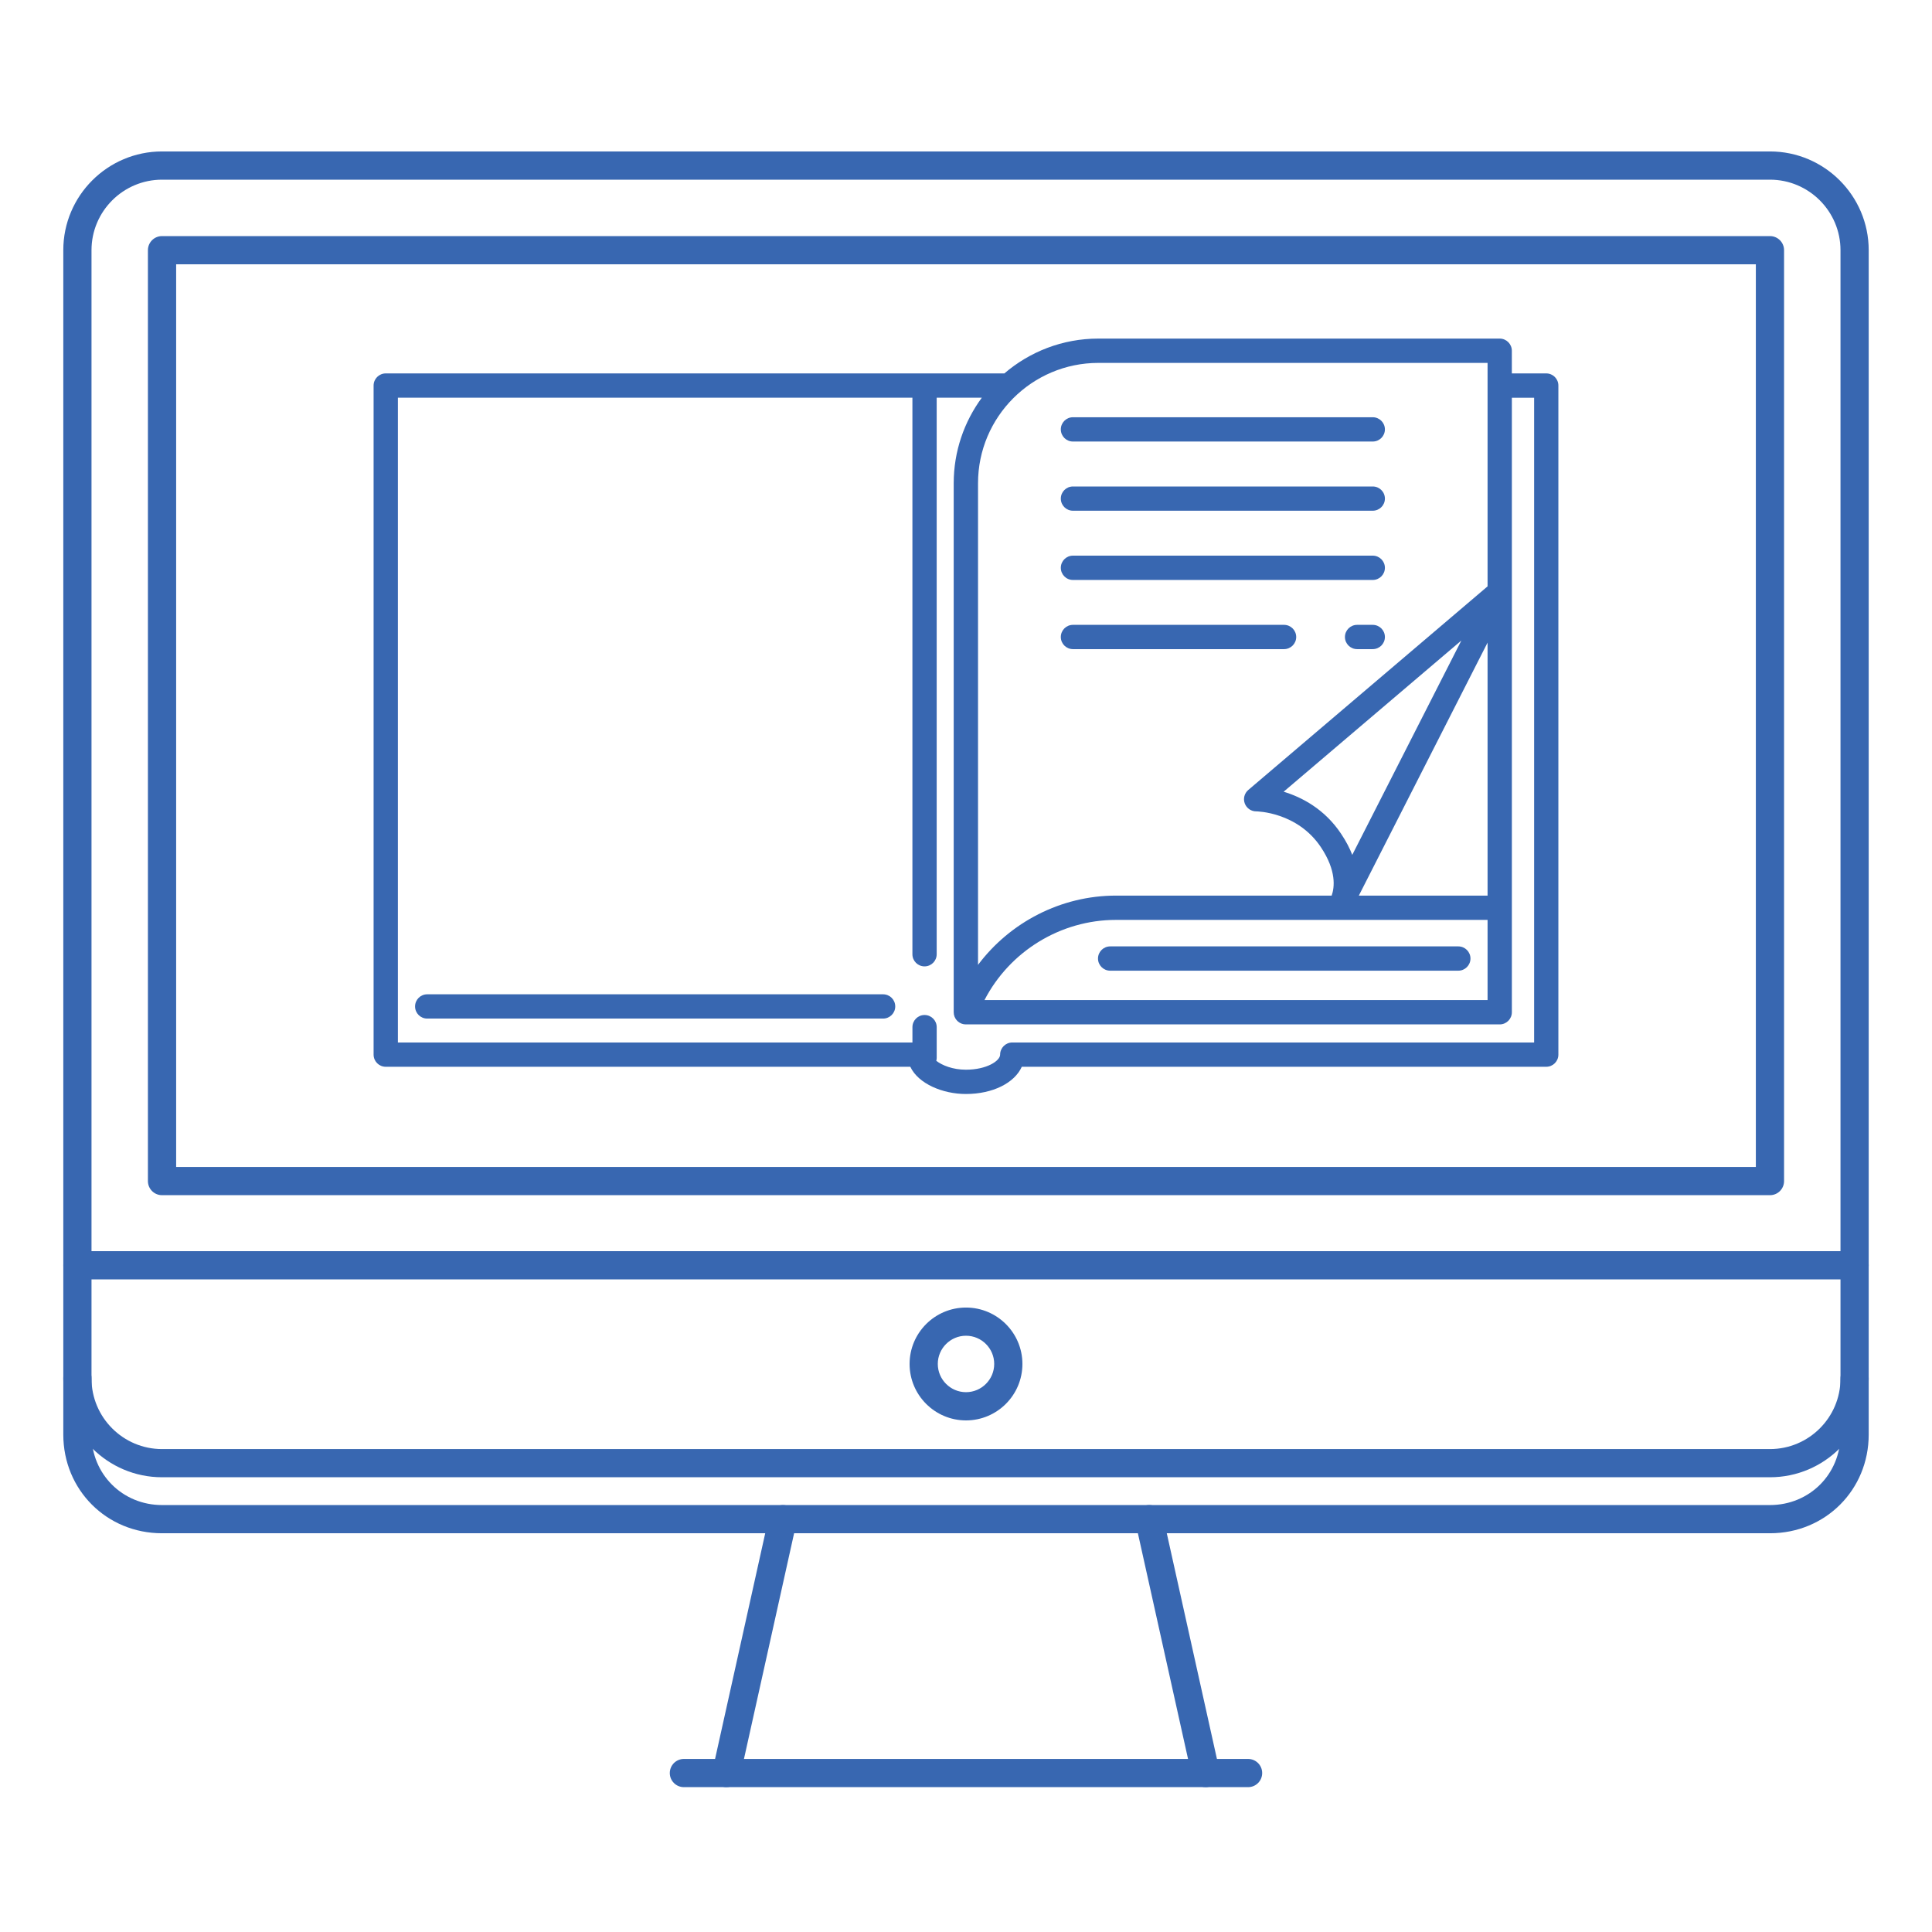 <?xml version="1.0" encoding="utf-8"?>
<!-- Generator: Adobe Illustrator 15.0.0, SVG Export Plug-In . SVG Version: 6.00 Build 0)  -->
<!DOCTYPE svg PUBLIC "-//W3C//DTD SVG 1.1//EN" "http://www.w3.org/Graphics/SVG/1.1/DTD/svg11.dtd">
<svg version="1.1" id="レイヤー_1" xmlns="http://www.w3.org/2000/svg" xmlns:xlink="http://www.w3.org/1999/xlink" x="0px"
	 y="0px" width="80px" height="80px" viewBox="0 0 80 80" enable-background="new 0 0 80 80" xml:space="preserve">
<g>
	<g>
		<g>
			<path fill="#3867B1" d="M76.795,51.809H3.206c-0.323,0-0.584,0.261-0.584,0.584s0.261,0.584,0.584,0.584h73.589
				c0.322,0,0.584-0.261,0.584-0.584S77.117,51.809,76.795,51.809z"/>
		</g>
	</g>
	<g>
		<g>
			<path fill="#3867B1" d="M40,54.143c-1.288,0-2.336,1.047-2.336,2.336s1.048,2.337,2.336,2.337s2.336-1.048,2.336-2.337
				S41.288,54.143,40,54.143z M40,57.647c-0.644,0-1.168-0.526-1.168-1.169c0-0.644,0.524-1.168,1.168-1.168
				c0.644,0,1.168,0.524,1.168,1.168C41.168,57.121,40.644,57.647,40,57.647z"/>
		</g>
	</g>
	<g>
		<g>
			<path fill="#3867B1" d="M32.541,62.335c-0.31-0.064-0.626,0.13-0.697,0.443l-2.336,10.513c-0.07,0.314,0.128,0.627,0.443,0.697
				c0.043,0.009,0.086,0.014,0.128,0.014c0.267,0,0.509-0.185,0.569-0.458l2.336-10.513C33.054,62.717,32.855,62.405,32.541,62.335z
				"/>
		</g>
	</g>
	<g>
		<g>
			<path fill="#3867B1" d="M50.492,73.291l-2.336-10.513c-0.07-0.313-0.379-0.514-0.697-0.443c-0.315,0.07-0.513,0.382-0.443,0.696
				l2.336,10.513c0.061,0.273,0.303,0.458,0.57,0.458c0.041,0,0.084-0.005,0.126-0.014C50.363,73.918,50.563,73.605,50.492,73.291z"
				/>
		</g>
	</g>
	<g>
		<g>
			<path fill="#3867B1" d="M51.681,72.834H28.319c-0.323,0-0.584,0.261-0.584,0.584s0.261,0.584,0.584,0.584h23.361
				c0.323,0,0.584-0.261,0.584-0.584S52.004,72.834,51.681,72.834z"/>
		</g>
	</g>
	<g>
		<g>
			<path fill="#3867B1" d="M73.29,9.776H6.709c-0.323,0-0.584,0.261-0.584,0.584v38.546c0,0.323,0.261,0.584,0.584,0.584H73.29
				c0.323,0,0.584-0.261,0.584-0.584V10.36C73.874,10.037,73.613,9.776,73.29,9.776z M72.706,48.322H7.294V10.944h65.412V48.322z"/>
		</g>
	</g>
	<g>
		<g>
			<path fill="#3867B1" d="M73.29,6.271H6.709c-2.254,0-4.088,1.834-4.088,4.088v46.723c0,2.254,1.834,4.088,4.088,4.088H73.29
				c2.254,0,4.089-1.834,4.089-4.088V10.36C77.379,8.106,75.544,6.271,73.29,6.271z M76.211,57.083c0,1.61-1.31,2.92-2.921,2.92
				H6.709c-1.609,0-2.92-1.31-2.92-2.92V10.36c0-1.61,1.311-2.92,2.92-2.92H73.29c1.611,0,2.921,1.31,2.921,2.92V57.083z"/>
		</g>
	</g>
	<g>
		<g>
			<path fill="#3867B1" d="M76.795,56.499c-0.323,0-0.584,0.261-0.584,0.584v2.318c0,1.638-1.282,2.92-2.921,2.92H6.709
				c-1.637,0-2.92-1.282-2.92-2.92v-2.337c0-0.322-0.261-0.584-0.584-0.584s-0.584,0.262-0.584,0.584v2.337
				c0,2.292,1.797,4.088,4.088,4.088H73.29c2.293,0,4.089-1.796,4.089-4.088v-2.318C77.379,56.76,77.117,56.499,76.795,56.499z"/>
		</g>
	</g>
</g>
<g>
	<path fill="#3867B1" d="M64.026,15.462h-1.424v-0.939c0-0.277-0.226-0.503-0.503-0.503H45.48c-1.484,0-2.843,0.544-3.891,1.442
		H15.973c-0.278,0-0.503,0.226-0.503,0.502V43.67c0,0.278,0.225,0.503,0.503,0.503h21.721c0.333,0.707,1.348,1.127,2.3,1.127
		c1.119,0,2.015-0.459,2.316-1.127h21.716c0.279,0,0.503-0.225,0.503-0.503V15.964C64.529,15.688,64.306,15.462,64.026,15.462z
		 M55.535,34.53c-0.69-1.04-1.642-1.523-2.382-1.747l7.359-6.261l-4.518,8.877C55.89,35.127,55.74,34.836,55.535,34.53z
		 M61.597,26.609v10.477h-5.331L61.597,26.609z M61.597,38.091v3.32H40.765c1.04-2.012,3.142-3.32,5.444-3.32H61.597z
		 M61.597,15.027v9.253l-9.908,8.431c-0.161,0.137-0.22,0.358-0.146,0.557c0.073,0.197,0.261,0.329,0.471,0.329l0,0
		c0.019,0,1.707,0.016,2.686,1.49c0.645,0.971,0.56,1.657,0.443,1.993l-0.004,0.005h-8.929c-2.275,0-4.386,1.101-5.712,2.868V20.009
		c0-2.748,2.235-4.982,4.983-4.982H61.597z M63.524,43.167H41.916c-0.277,0-0.503,0.226-0.503,0.503
		c0,0.256-0.552,0.624-1.418,0.624c-0.544,0-0.989-0.183-1.225-0.368c0.01-0.04,0.017-0.08,0.017-0.123v-1.271
		c0-0.277-0.225-0.503-0.503-0.503s-0.502,0.226-0.502,0.503v0.635H16.476V16.468h21.305v23.046c0,0.277,0.225,0.502,0.502,0.502
		s0.503-0.225,0.503-0.502V16.468h1.869c-0.73,0.993-1.164,2.217-1.164,3.542v21.905c0,0.244,0.174,0.452,0.414,0.496
		c0.03,0.005,0.06,0.007,0.089,0.007c0.002,0,0.004,0,0.006,0c0.002,0,0.003,0,0.004,0H62.1c0.278,0,0.503-0.226,0.503-0.503v-4.326
		v-21.12h0.922V43.167L63.524,43.167z M45.97,39.188h14.415c0.279,0,0.504,0.225,0.504,0.503c0,0.277-0.225,0.503-0.504,0.503H45.97
		c-0.278,0-0.504-0.226-0.504-0.503C45.466,39.413,45.691,39.188,45.97,39.188z M37.07,41.675c0,0.277-0.225,0.502-0.503,0.502
		H17.689c-0.278,0-0.502-0.225-0.502-0.502c0-0.278,0.224-0.503,0.502-0.503h18.878C36.845,41.172,37.07,41.396,37.07,41.675z"/>
	<path fill="#3867B1" d="M43.926,17.78c0-0.277,0.225-0.503,0.502-0.503h12.414c0.279,0,0.504,0.226,0.504,0.503
		c0,0.278-0.225,0.503-0.504,0.503H44.428C44.15,18.283,43.926,18.058,43.926,17.78z"/>
	<path fill="#3867B1" d="M43.926,20.646c0-0.278,0.225-0.502,0.502-0.502h12.414c0.279,0,0.504,0.224,0.504,0.502
		c0,0.277-0.225,0.502-0.504,0.502H44.428C44.15,21.148,43.926,20.923,43.926,20.646z"/>
	<path fill="#3867B1" d="M43.926,23.511c0-0.277,0.225-0.503,0.502-0.503h12.414c0.279,0,0.504,0.226,0.504,0.503
		c0,0.278-0.225,0.504-0.504,0.504H44.428C44.15,24.015,43.926,23.789,43.926,23.511z"/>
	<path fill="#3867B1" d="M57.346,26.377c0,0.277-0.225,0.502-0.504,0.502h-0.647c-0.278,0-0.504-0.225-0.504-0.502
		c0-0.278,0.226-0.503,0.504-0.503h0.647C57.121,25.874,57.346,26.099,57.346,26.377z"/>
	<path fill="#3867B1" d="M43.926,26.377c0-0.278,0.225-0.503,0.502-0.503h8.742c0.277,0,0.503,0.225,0.503,0.503
		c0,0.277-0.226,0.502-0.503,0.502h-8.742C44.15,26.879,43.926,26.654,43.926,26.377z"/>
</g>
</svg>
